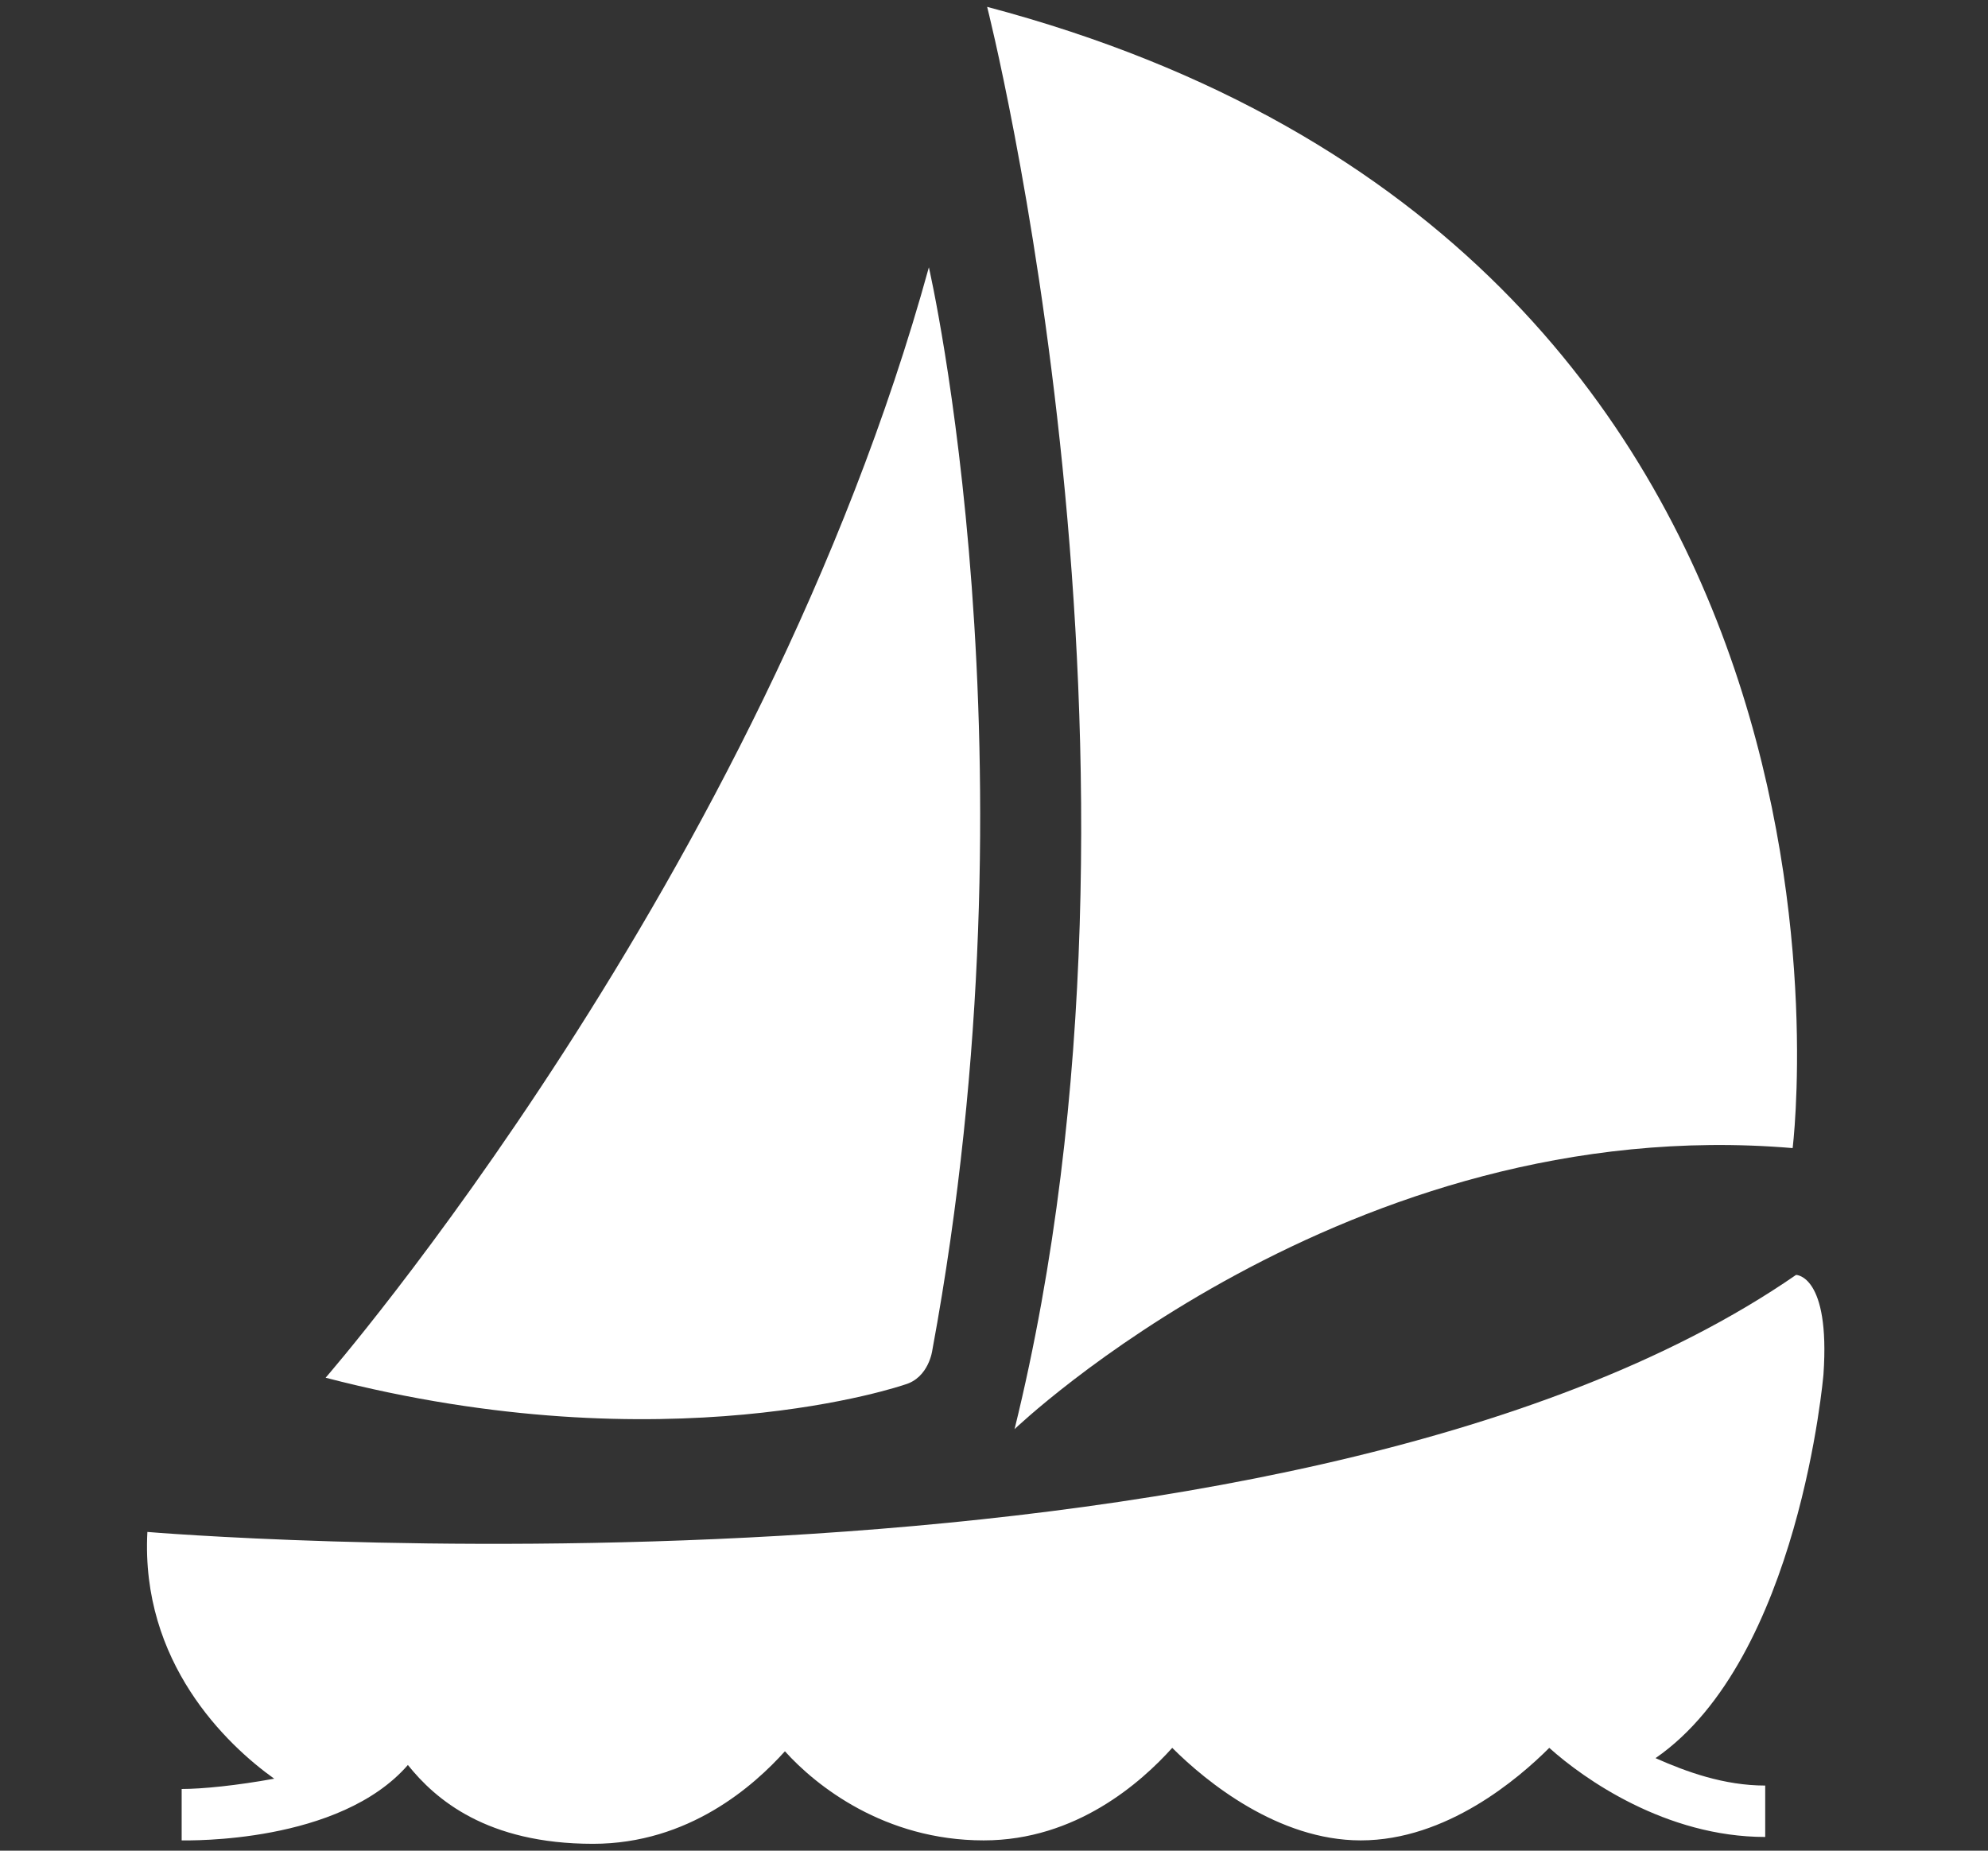 <?xml version="1.0" encoding="utf-8"?>
<!-- Generator: Adobe Illustrator 25.2.1, SVG Export Plug-In . SVG Version: 6.00 Build 0)  -->
<svg version="1.1" id="Ebene_1" xmlns="http://www.w3.org/2000/svg" xmlns:xlink="http://www.w3.org/1999/xlink" x="0px" y="0px"
	 viewBox="0 0 58 54" style="enable-background:new 0 0 58 54;" xml:space="preserve">
<rect x="0" y="0" width="58" height="54" fill="#333333" stroke="none"/>
<style type="text/css">
	.st0{fill:#FFFFFF;}
</style>
<g>
	<path class="st0" d="M26.4,40.4c0.7-0.2,0.8-1,0.8-1c3.2-17.3-0.1-31.6-0.1-31.6C22.2,25.6,9.5,40.2,9.5,40.2
		C19.5,42.8,26.4,40.4,26.4,40.4z"/>
	<path class="st0" d="M29.6,41.7c0,0,9.7-9.3,22.7-8.2c0,0,3.3-26.2-23.5-33.3C28.8,0.2,34.4,22.2,29.6,41.7z"/>
	<path class="st0" d="M53.2,40.1c0.2-2.9-0.8-2.9-0.8-2.9C37.5,47.5,4.3,44.7,4.3,44.7c-0.2,3.8,2.3,6.2,3.7,7.2
		c-1.1,0.2-2.1,0.3-2.7,0.3v1.5c0.2,0,4.6,0.1,6.6-2.2c0.8,1,2.3,2.3,5.4,2.3c2.8,0,4.7-1.7,5.6-2.7c0.9,1,2.9,2.6,5.8,2.6
		c2.7,0,4.6-1.7,5.5-2.7c1,1,3.1,2.7,5.5,2.7c2.5,0,4.6-1.8,5.5-2.7c1,0.9,3.4,2.6,6.3,2.6v-1.5c-1.2,0-2.3-0.4-3.2-0.8
		C52.5,48.4,53.2,40.1,53.2,40.1z M17.2,52.4h0.2C17.3,52.4,17.3,52.4,17.2,52.4L17.2,52.4z"/>
</g>
</svg>
